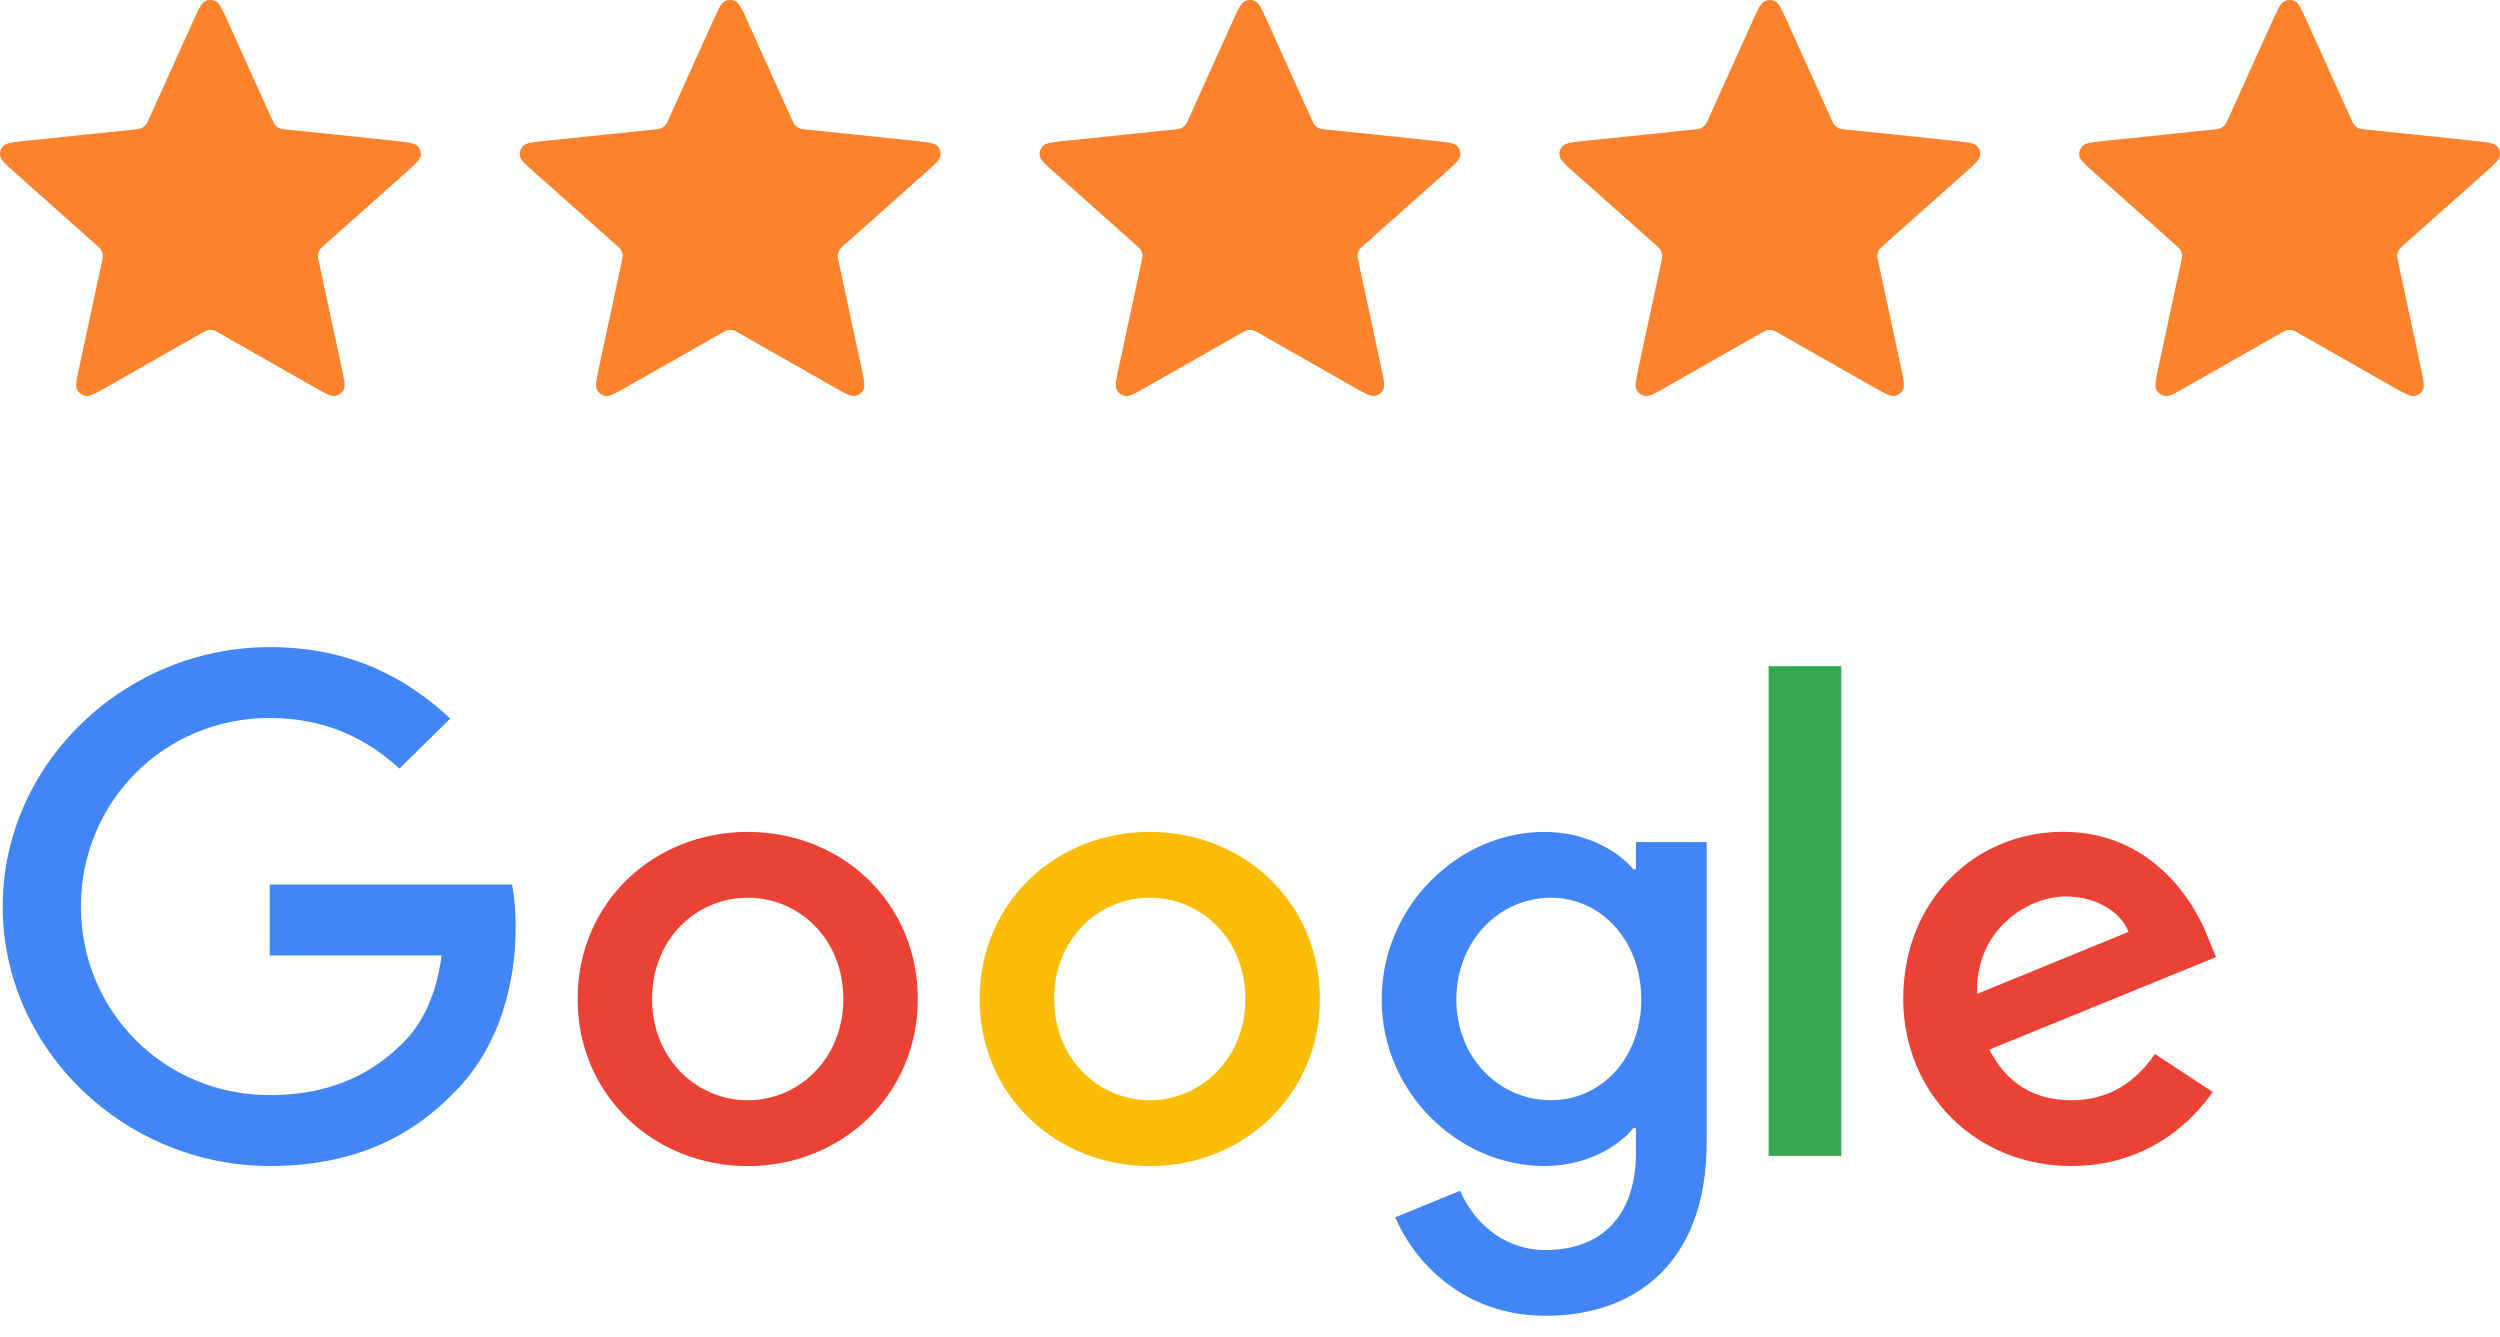 <svg xmlns="http://www.w3.org/2000/svg" width="101" height="54" viewBox="0 0 101 54" fill="none"><path d="M7.798 0.864C8.02 0.372 8.131 0.125 8.286 0.049C8.421 -0.016 8.579 -0.016 8.714 0.049C8.869 0.125 8.98 0.372 9.202 0.864L10.975 4.789C11.041 4.935 11.074 5.008 11.125 5.063C11.17 5.113 11.225 5.152 11.286 5.179C11.356 5.21 11.436 5.218 11.597 5.235L15.927 5.686C16.47 5.742 16.742 5.771 16.863 5.893C16.968 5.999 17.017 6.147 16.995 6.294C16.97 6.463 16.767 6.643 16.361 7.004L13.126 9.881C13.006 9.988 12.946 10.041 12.908 10.106C12.875 10.164 12.854 10.227 12.847 10.293C12.839 10.368 12.855 10.446 12.889 10.602L13.792 14.806C13.906 15.333 13.962 15.597 13.882 15.748C13.812 15.88 13.685 15.972 13.537 15.996C13.366 16.025 13.129 15.89 12.656 15.62L8.884 13.474C8.744 13.394 8.674 13.354 8.6 13.338C8.534 13.325 8.466 13.325 8.4 13.338C8.326 13.354 8.256 13.394 8.116 13.474L4.344 15.62C3.871 15.89 3.634 16.025 3.464 15.996C3.315 15.972 3.188 15.88 3.118 15.748C3.038 15.597 3.094 15.333 3.208 14.806L4.111 10.602C4.145 10.446 4.161 10.368 4.154 10.293C4.146 10.227 4.125 10.164 4.092 10.106C4.054 10.041 3.994 9.988 3.874 9.881L0.639 7.004C0.233 6.643 0.03 6.463 0.005 6.294C-0.017 6.147 0.032 5.999 0.137 5.893C0.258 5.771 0.53 5.742 1.074 5.686L5.403 5.235C5.564 5.218 5.644 5.21 5.714 5.179C5.775 5.152 5.83 5.113 5.875 5.063C5.926 5.008 5.959 4.935 6.025 4.789L7.798 0.864Z" fill="#FB832D"></path><path d="M28.798 0.864C29.02 0.372 29.131 0.125 29.286 0.049C29.421 -0.016 29.579 -0.016 29.714 0.049C29.869 0.125 29.98 0.372 30.202 0.864L31.975 4.789C32.041 4.935 32.074 5.008 32.125 5.063C32.17 5.113 32.225 5.152 32.286 5.179C32.356 5.21 32.436 5.218 32.597 5.235L36.926 5.686C37.47 5.742 37.742 5.771 37.863 5.893C37.968 5.999 38.017 6.147 37.995 6.294C37.97 6.463 37.767 6.643 37.361 7.004L34.126 9.881C34.006 9.988 33.946 10.041 33.908 10.106C33.875 10.164 33.854 10.227 33.846 10.293C33.839 10.368 33.855 10.446 33.889 10.602L34.792 14.806C34.906 15.333 34.962 15.597 34.882 15.748C34.812 15.88 34.685 15.972 34.536 15.996C34.366 16.025 34.129 15.89 33.656 15.62L29.884 13.474C29.744 13.394 29.674 13.354 29.6 13.338C29.534 13.325 29.466 13.325 29.4 13.338C29.326 13.354 29.256 13.394 29.116 13.474L25.344 15.62C24.871 15.89 24.634 16.025 24.463 15.996C24.315 15.972 24.188 15.88 24.118 15.748C24.038 15.597 24.094 15.333 24.208 14.806L25.111 10.602C25.145 10.446 25.162 10.368 25.154 10.293C25.146 10.227 25.125 10.164 25.092 10.106C25.054 10.041 24.994 9.988 24.874 9.881L21.64 7.004C21.233 6.643 21.03 6.463 21.005 6.294C20.983 6.147 21.032 5.999 21.137 5.893C21.258 5.771 21.53 5.742 22.074 5.686L26.403 5.235C26.564 5.218 26.644 5.21 26.714 5.179C26.775 5.152 26.83 5.113 26.875 5.063C26.926 5.008 26.959 4.935 27.025 4.789L28.798 0.864Z" fill="#FB832D"></path><path d="M49.798 0.864C50.02 0.372 50.132 0.125 50.286 0.049C50.421 -0.016 50.579 -0.016 50.714 0.049C50.869 0.125 50.98 0.372 51.202 0.864L52.975 4.789C53.041 4.935 53.074 5.008 53.125 5.063C53.17 5.113 53.225 5.152 53.286 5.179C53.356 5.21 53.436 5.218 53.597 5.235L57.926 5.686C58.47 5.742 58.742 5.771 58.863 5.893C58.968 5.999 59.017 6.147 58.995 6.294C58.97 6.463 58.767 6.643 58.361 7.004L55.126 9.881C55.006 9.988 54.946 10.041 54.908 10.106C54.875 10.164 54.854 10.227 54.846 10.293C54.839 10.368 54.855 10.446 54.889 10.602L55.792 14.806C55.906 15.333 55.962 15.597 55.882 15.748C55.812 15.88 55.685 15.972 55.536 15.996C55.366 16.025 55.129 15.89 54.656 15.62L50.884 13.474C50.744 13.394 50.674 13.354 50.6 13.338C50.534 13.325 50.466 13.325 50.4 13.338C50.326 13.354 50.256 13.394 50.116 13.474L46.344 15.62C45.871 15.89 45.634 16.025 45.464 15.996C45.315 15.972 45.188 15.88 45.118 15.748C45.038 15.597 45.094 15.333 45.208 14.806L46.111 10.602C46.145 10.446 46.161 10.368 46.154 10.293C46.147 10.227 46.126 10.164 46.092 10.106C46.054 10.041 45.994 9.988 45.874 9.881L42.639 7.004C42.233 6.643 42.03 6.463 42.005 6.294C41.983 6.147 42.032 5.999 42.137 5.893C42.258 5.771 42.53 5.742 43.074 5.686L47.403 5.235C47.564 5.218 47.644 5.21 47.714 5.179C47.775 5.152 47.83 5.113 47.875 5.063C47.926 5.008 47.959 4.935 48.025 4.789L49.798 0.864Z" fill="#FB832D"></path><path d="M70.798 0.864C71.02 0.372 71.132 0.125 71.286 0.049C71.421 -0.016 71.579 -0.016 71.714 0.049C71.869 0.125 71.98 0.372 72.202 0.864L73.975 4.789C74.041 4.935 74.074 5.008 74.125 5.063C74.17 5.113 74.225 5.152 74.286 5.179C74.356 5.21 74.436 5.218 74.597 5.235L78.927 5.686C79.47 5.742 79.742 5.771 79.863 5.893C79.968 5.999 80.017 6.147 79.995 6.294C79.97 6.463 79.767 6.643 79.361 7.004L76.126 9.881C76.006 9.988 75.946 10.041 75.908 10.106C75.875 10.164 75.854 10.227 75.847 10.293C75.839 10.368 75.855 10.446 75.889 10.602L76.792 14.806C76.906 15.333 76.962 15.597 76.882 15.748C76.812 15.88 76.685 15.972 76.537 15.996C76.366 16.025 76.129 15.89 75.656 15.62L71.884 13.474C71.744 13.394 71.674 13.354 71.6 13.338C71.534 13.325 71.466 13.325 71.4 13.338C71.326 13.354 71.256 13.394 71.116 13.474L67.344 15.62C66.871 15.89 66.634 16.025 66.463 15.996C66.315 15.972 66.188 15.88 66.118 15.748C66.038 15.597 66.094 15.333 66.208 14.806L67.111 10.602C67.145 10.446 67.162 10.368 67.153 10.293C67.147 10.227 67.126 10.164 67.092 10.106C67.054 10.041 66.994 9.988 66.874 9.881L63.639 7.004C63.233 6.643 63.03 6.463 63.005 6.294C62.983 6.147 63.032 5.999 63.137 5.893C63.258 5.771 63.53 5.742 64.074 5.686L68.403 5.235C68.564 5.218 68.644 5.21 68.714 5.179C68.775 5.152 68.83 5.113 68.875 5.063C68.926 5.008 68.959 4.935 69.025 4.789L70.798 0.864Z" fill="#FB832D"></path><path d="M91.798 0.864C92.02 0.372 92.132 0.125 92.286 0.049C92.421 -0.016 92.579 -0.016 92.714 0.049C92.869 0.125 92.98 0.372 93.202 0.864L94.975 4.789C95.041 4.935 95.074 5.008 95.125 5.063C95.17 5.113 95.225 5.152 95.286 5.179C95.356 5.21 95.436 5.218 95.597 5.235L99.927 5.686C100.47 5.742 100.742 5.771 100.863 5.893C100.968 5.999 101.017 6.147 100.995 6.294C100.97 6.463 100.767 6.643 100.361 7.004L97.126 9.881C97.006 9.988 96.946 10.041 96.908 10.106C96.875 10.164 96.854 10.227 96.847 10.293C96.839 10.368 96.855 10.446 96.889 10.602L97.792 14.806C97.906 15.333 97.962 15.597 97.882 15.748C97.812 15.88 97.685 15.972 97.537 15.996C97.366 16.025 97.129 15.89 96.656 15.62L92.884 13.474C92.744 13.394 92.674 13.354 92.6 13.338C92.534 13.325 92.466 13.325 92.4 13.338C92.326 13.354 92.256 13.394 92.116 13.474L88.344 15.62C87.871 15.89 87.634 16.025 87.463 15.996C87.315 15.972 87.188 15.88 87.118 15.748C87.038 15.597 87.094 15.333 87.208 14.806L88.111 10.602C88.145 10.446 88.162 10.368 88.153 10.293C88.147 10.227 88.126 10.164 88.092 10.106C88.054 10.041 87.994 9.988 87.874 9.881L84.639 7.004C84.233 6.643 84.03 6.463 84.005 6.294C83.983 6.147 84.032 5.999 84.137 5.893C84.258 5.771 84.53 5.742 85.074 5.686L89.403 5.235C89.564 5.218 89.644 5.21 89.714 5.179C89.775 5.152 89.83 5.113 89.875 5.063C89.926 5.008 89.959 4.935 90.025 4.789L91.798 0.864Z" fill="#FB832D"></path><g clip-path="url(#clip0_712_1716)"><path d="M37.079 40.36C37.079 44.246 33.993 47.11 30.207 47.11C26.421 47.11 23.336 44.246 23.336 40.36C23.336 36.446 26.421 33.609 30.207 33.609C33.993 33.609 37.079 36.446 37.079 40.36ZM34.071 40.36C34.071 37.931 32.283 36.269 30.207 36.269C28.132 36.269 26.344 37.931 26.344 40.36C26.344 42.764 28.132 44.45 30.207 44.45C32.283 44.45 34.071 42.761 34.071 40.36Z" fill="#EA4335"></path><path d="M53.321 40.36C53.321 44.246 50.236 47.11 46.449 47.11C42.663 47.11 39.578 44.246 39.578 40.36C39.578 36.449 42.663 33.609 46.449 33.609C50.236 33.609 53.321 36.446 53.321 40.36ZM50.313 40.36C50.313 37.931 48.525 36.269 46.449 36.269C44.374 36.269 42.586 37.931 42.586 40.36C42.586 42.764 44.374 44.45 46.449 44.45C48.525 44.45 50.313 42.761 50.313 40.36Z" fill="#FBBC05"></path><path d="M68.951 34.017V46.136C68.951 51.121 65.968 53.158 62.441 53.158C59.122 53.158 57.123 50.969 56.37 49.18L58.989 48.105C59.455 49.204 60.598 50.501 62.438 50.501C64.696 50.501 66.095 49.128 66.095 46.544V45.573H65.99C65.317 46.392 64.02 47.107 62.383 47.107C58.958 47.107 55.82 44.167 55.82 40.384C55.82 36.574 58.958 33.609 62.383 33.609C64.016 33.609 65.314 34.325 65.99 35.119H66.095V34.02H68.951V34.017ZM66.308 40.384C66.308 38.007 64.699 36.269 62.651 36.269C60.576 36.269 58.837 38.007 58.837 40.384C58.837 42.737 60.576 44.45 62.651 44.45C64.699 44.45 66.308 42.737 66.308 40.384Z" fill="#4285F4"></path><path d="M74.387 26.913V46.696H71.453V26.913H74.387Z" fill="#34A853"></path><path d="M87.06 42.581L89.395 44.115C88.641 45.213 86.826 47.106 83.688 47.106C79.797 47.106 76.891 44.142 76.891 40.356C76.891 36.342 79.821 33.605 83.351 33.605C86.906 33.605 88.644 36.393 89.213 37.9L89.525 38.667L80.368 42.404C81.069 43.758 82.159 44.449 83.688 44.449C85.22 44.449 86.282 43.707 87.06 42.581ZM79.874 40.152L85.995 37.647C85.658 36.804 84.645 36.217 83.453 36.217C81.924 36.217 79.797 37.547 79.874 40.152Z" fill="#EA4335"></path><path d="M10.897 38.603V35.739H20.689C20.785 36.238 20.834 36.828 20.834 37.467C20.834 39.616 20.238 42.273 18.318 44.166C16.449 46.084 14.062 47.106 10.9 47.106C5.038 47.106 0.109 42.401 0.109 36.624C0.109 30.848 5.038 26.143 10.9 26.143C14.142 26.143 16.452 27.396 18.188 29.031L16.137 31.052C14.893 29.901 13.207 29.006 10.897 29.006C6.616 29.006 3.269 32.406 3.269 36.624C3.269 40.843 6.616 44.242 10.897 44.242C13.673 44.242 15.254 43.144 16.267 42.145C17.088 41.336 17.629 40.179 17.842 38.599L10.897 38.603Z" fill="#4285F4"></path></g><defs><clipPath id="clip0_712_1716"><rect width="90" height="28" fill="white" transform="translate(0 26)"></rect></clipPath></defs></svg>